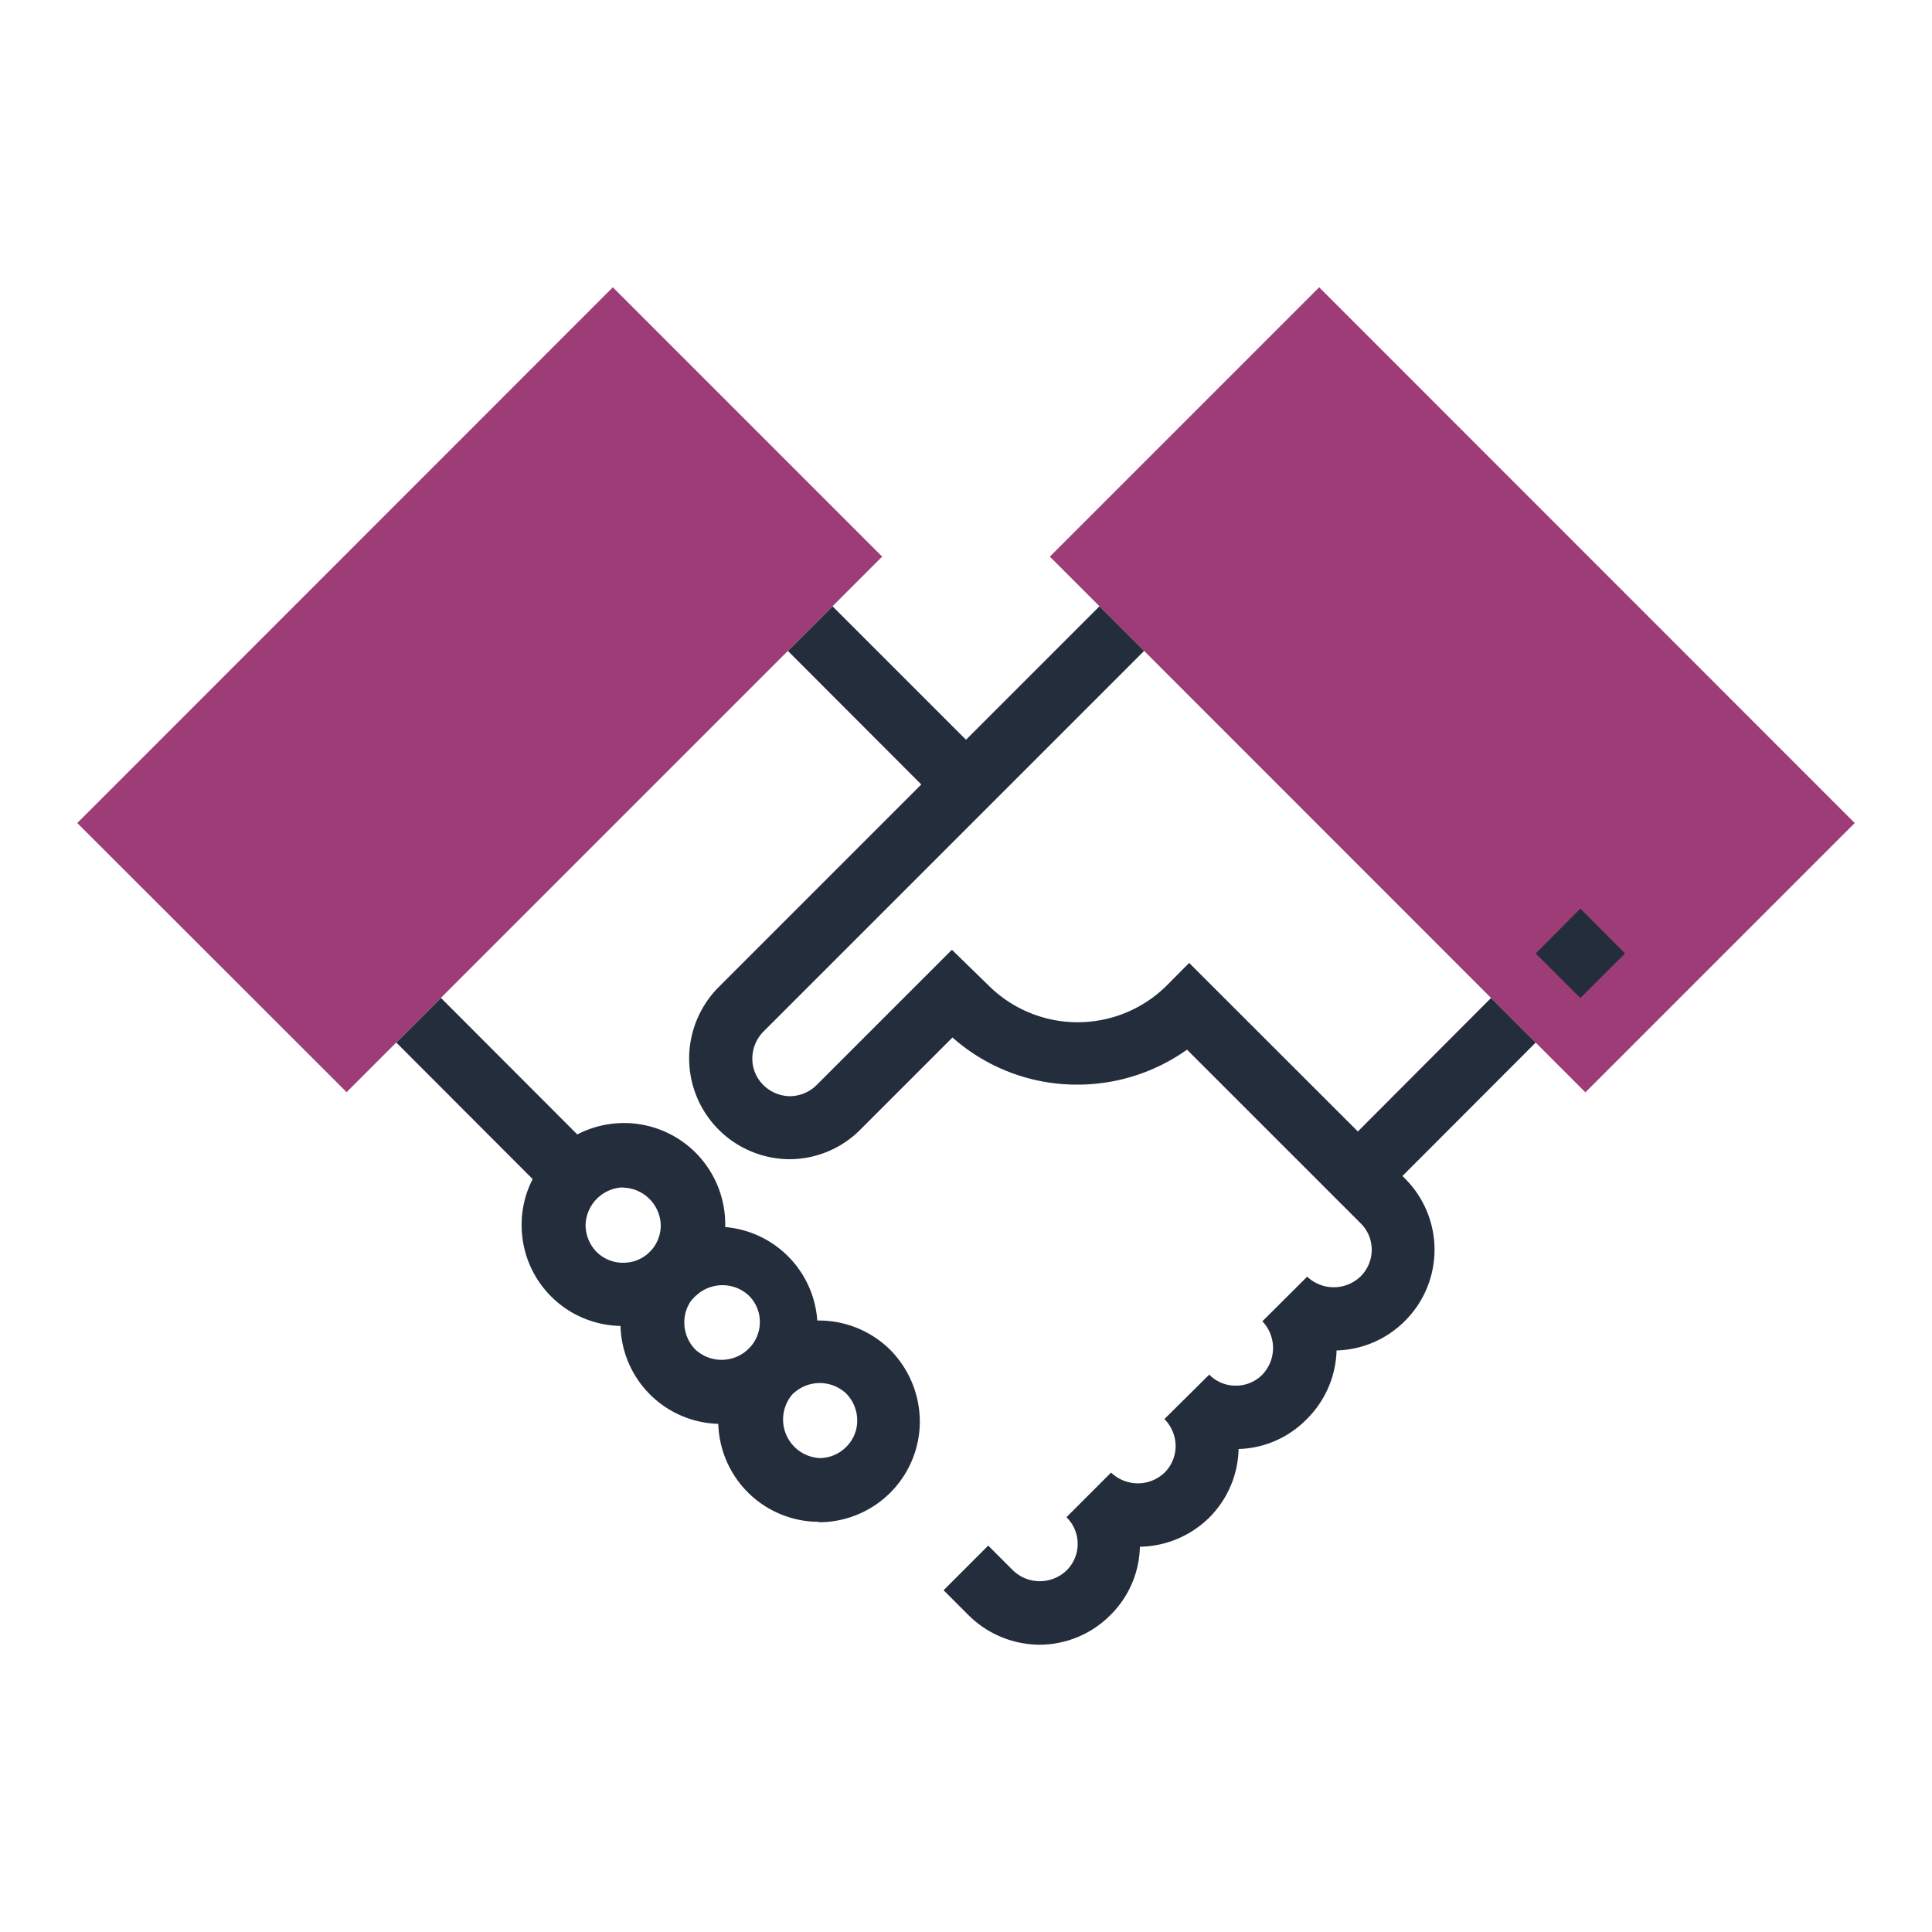 <svg id="Layer_1" data-name="Layer 1" xmlns="http://www.w3.org/2000/svg" viewBox="0 0 100 100"><defs><style>.cls-1{fill:#242d3c;}.cls-2{fill:#9e3c77;}</style></defs><title>icon1</title><polygon class="cls-1" points="71.43 62.03 69.12 59.73 77.18 51.65 79.49 53.96 71.43 62.03 71.43 62.03"/><polygon class="cls-1" points="28.57 62.03 20.51 53.96 22.82 51.65 30.88 59.72 28.57 62.03 28.57 62.03"/><polygon class="cls-1" points="48.84 41.76 40.78 33.69 43.09 31.38 51.16 39.45 48.84 41.76 48.84 41.76"/><path class="cls-1" d="M32.26,61.46a2,2,0,0,0-1.95,1.95,2,2,0,0,0,.57,1.39,1.93,1.93,0,0,0,1.38.56h0a1.93,1.93,0,0,0,1.36-.55h0a1.94,1.94,0,0,0,.58-1.39,2,2,0,0,0-2-1.95Zm0,7.17h0A5.21,5.21,0,0,1,27,63.41a5.12,5.12,0,0,1,1.53-3.68A5.21,5.21,0,0,1,36.07,67v0l-.11.12a5.21,5.21,0,0,1-3.69,1.52Z"/><path class="cls-1" d="M36,67.06l0,0a1.92,1.92,0,0,0-.58,1.37A2,2,0,0,0,36,69.86a2,2,0,0,0,2.7,0l.06-.06a1.93,1.93,0,0,0,.57-1.37,1.91,1.91,0,0,0-.58-1.38,2,2,0,0,0-2.71,0Zm1.33,6.64a5.21,5.21,0,0,1-3.8-8.78l.11-.12A5.22,5.22,0,0,1,41.15,72h0l-.12.12a5.16,5.16,0,0,1-3.7,1.54Z"/><path class="cls-1" d="M41.05,72.13l0,0a2,2,0,0,0,1.37,3.34h0a1.94,1.94,0,0,0,1.38-.58,1.9,1.9,0,0,0,.57-1.37,2,2,0,0,0-.58-1.4,2,2,0,0,0-2.72,0Zm1.35,6.64h0v0A5.22,5.22,0,0,1,38.57,70v0l.13-.13a5.24,5.24,0,0,1,7.38,0,5.3,5.3,0,0,1,1.53,3.7,5.22,5.22,0,0,1-5.22,5.22Z"/><polygon class="cls-2" points="31.72 14.87 4 42.6 17.94 56.53 45.66 28.81 31.72 14.87 31.72 14.87"/><polygon class="cls-2" points="96 42.6 68.28 14.87 54.34 28.81 82.06 56.54 96 42.6 96 42.6"/><path class="cls-1" d="M53.83,85.13a5.25,5.25,0,0,1-3.69-1.52l-1.3-1.3L51.15,80l1.29,1.29a2,2,0,0,0,2.76,0,1.93,1.93,0,0,0,0-2.76l2.31-2.31a2,2,0,0,0,2.77,0,1.94,1.94,0,0,0,.57-1.38,2,2,0,0,0-.58-1.39l2.32-2.3a1.9,1.9,0,0,0,1.37.57h0a1.9,1.9,0,0,0,1.38-.57,2,2,0,0,0,0-2.76l2.32-2.31a2,2,0,0,0,2.75,0A1.94,1.94,0,0,0,71,64.7a1.91,1.91,0,0,0-.56-1.37l-9-9a9.79,9.79,0,0,1-5.68,1.81h0a9.7,9.7,0,0,1-6.46-2.44l-4.73,4.73A5.18,5.18,0,0,1,40.89,60h0a5.22,5.22,0,0,1-5.22-5.21,5.25,5.25,0,0,1,1.52-3.69L56.91,31.38l2.31,2.31L39.51,53.4a2,2,0,0,0-.57,1.39,1.91,1.91,0,0,0,.57,1.37,2,2,0,0,0,1.38.58h0a2,2,0,0,0,1.38-.58l7-7L51.16,51a6.54,6.54,0,0,0,9.24,0l1.15-1.16L72.72,61a5.2,5.2,0,0,1,0,7.37,5.19,5.19,0,0,1-3.54,1.53,5.19,5.19,0,0,1-1.53,3.54A5.12,5.12,0,0,1,64.11,75a5.18,5.18,0,0,1-1.52,3.55A5.24,5.24,0,0,1,59,80.06a5.12,5.12,0,0,1-1.53,3.54,5.18,5.18,0,0,1-3.68,1.53Z"/><polygon class="cls-1" points="81.8 51.66 79.49 49.35 81.8 47.03 84.11 49.35 81.8 51.66 81.8 51.66"/></svg>